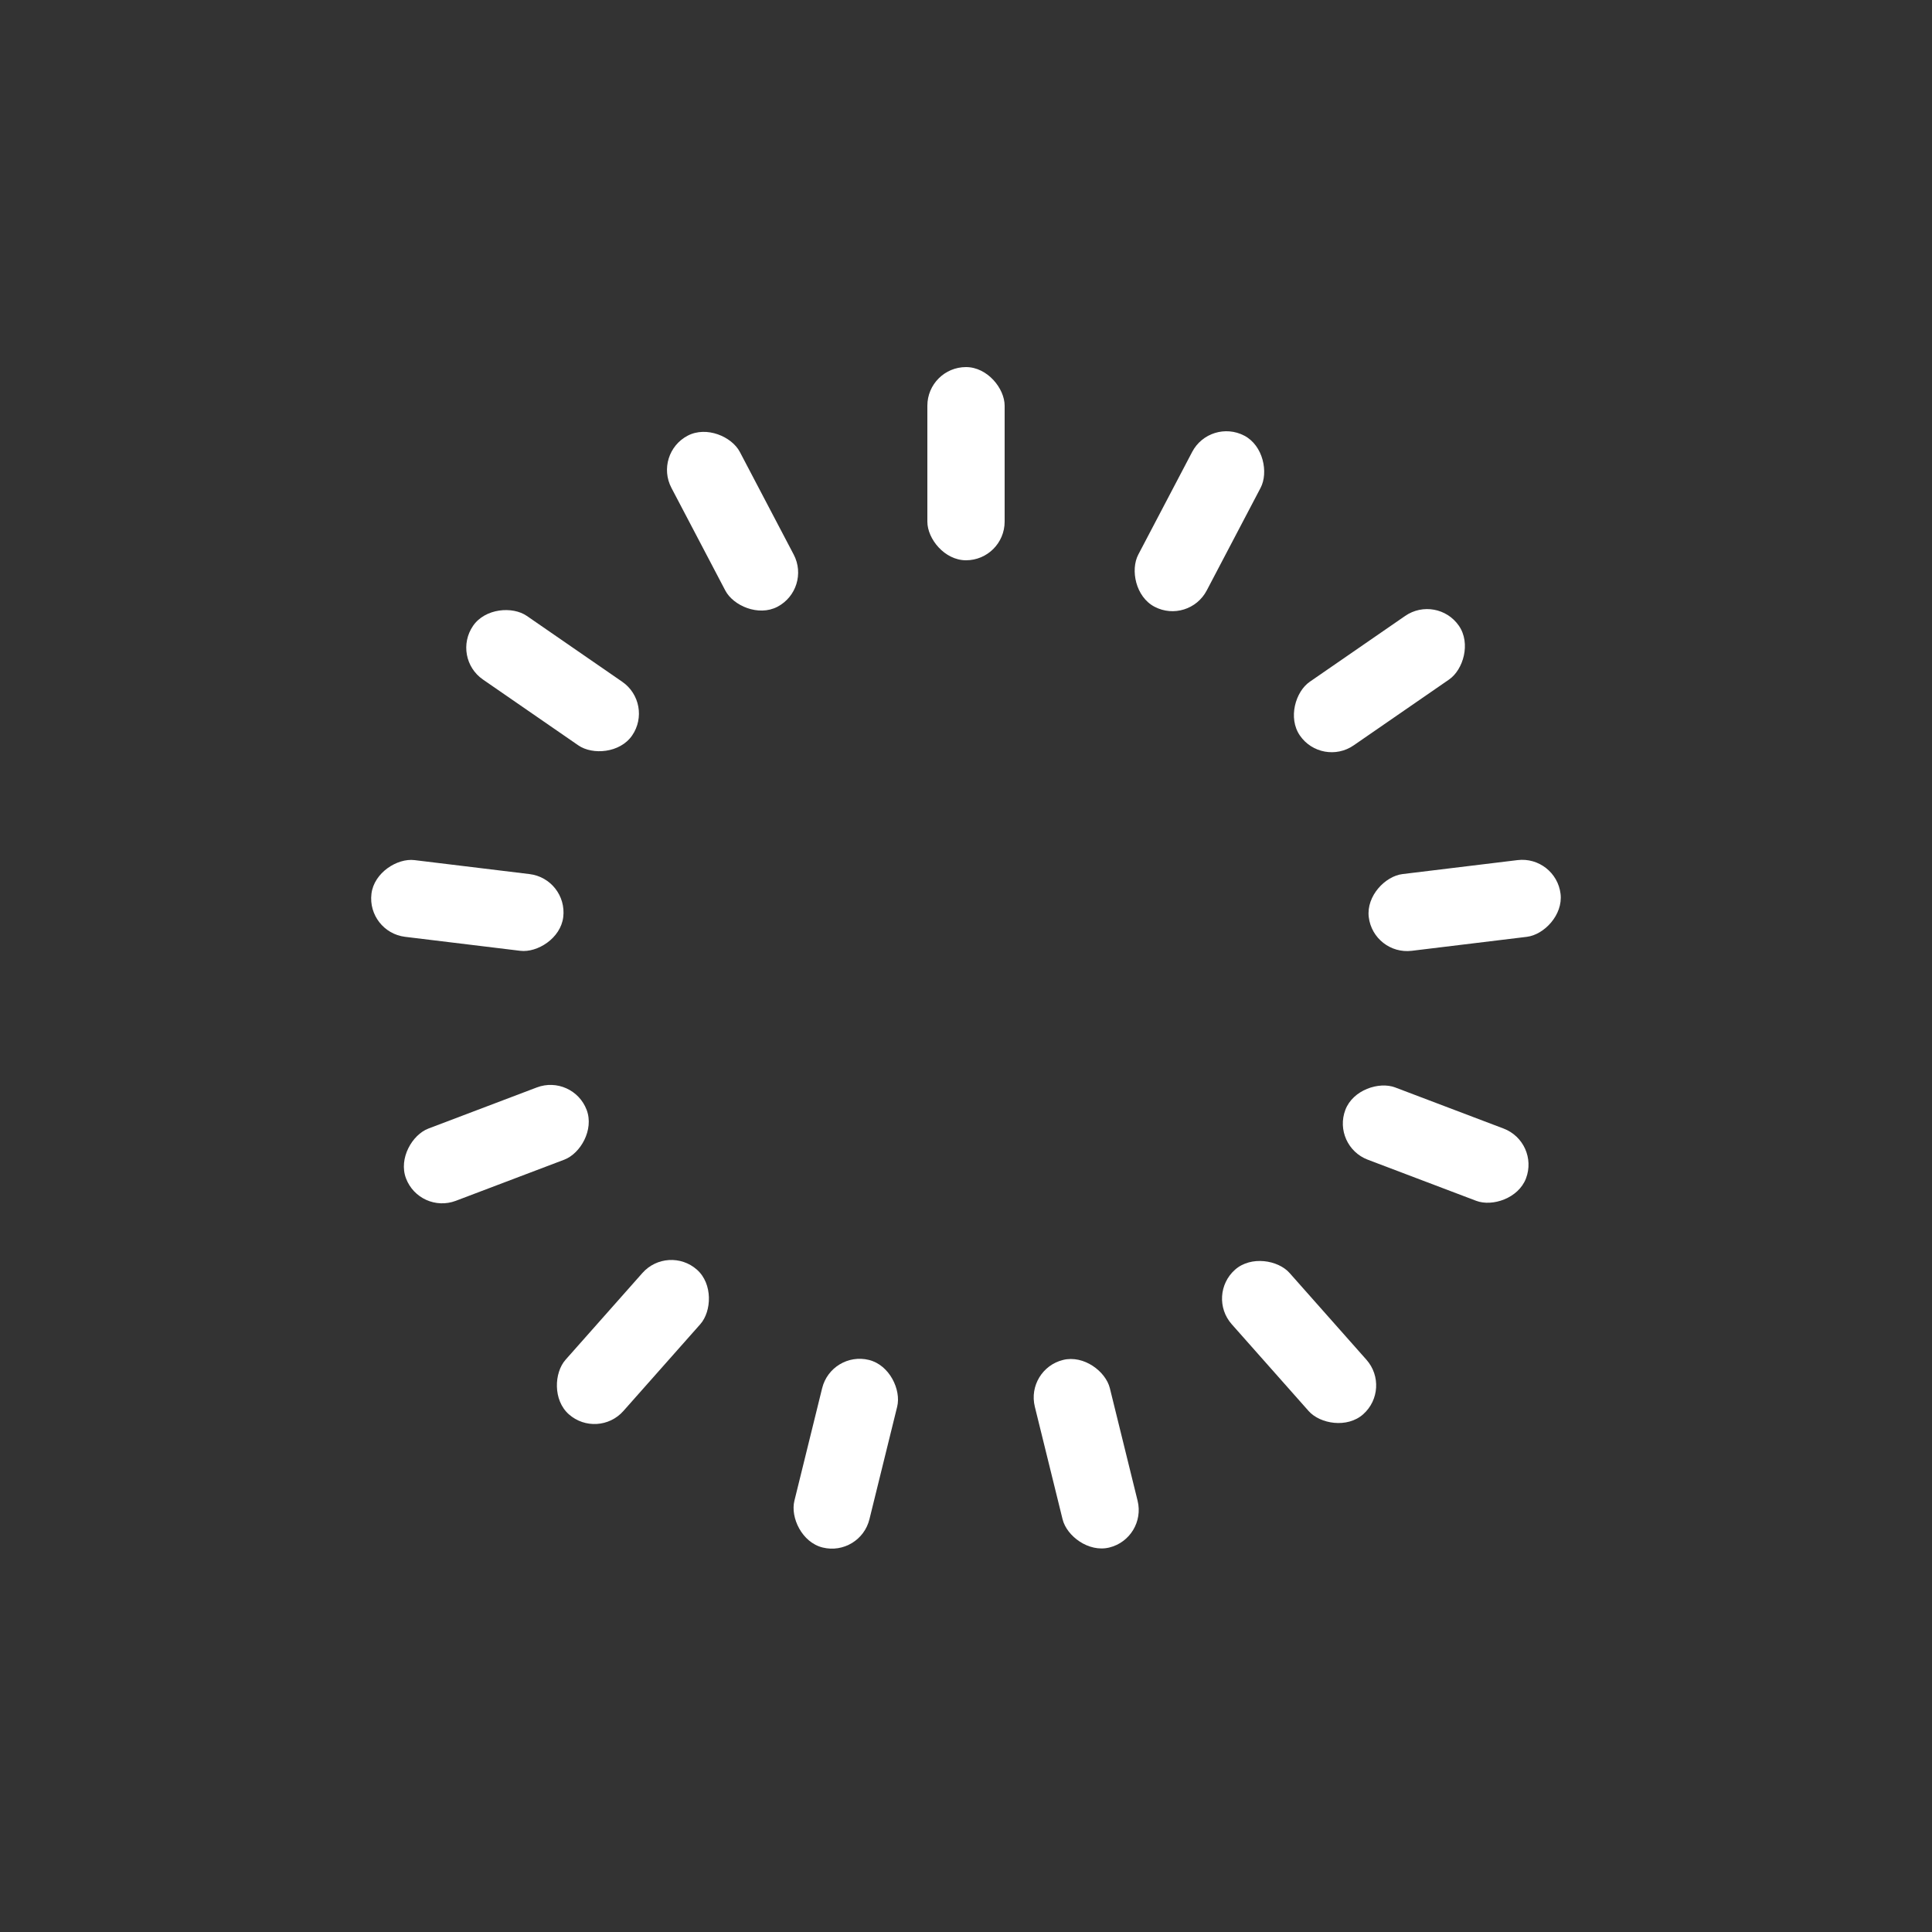 <svg xmlns="http://www.w3.org/2000/svg" xmlns:xlink="http://www.w3.org/1999/xlink" viewBox="0 0 100 100" preserveAspectRatio="xMidYMid" width="350" height="350" style="shape-rendering: auto; display: block; background: transparent;"><rect x="0" y="0" width="100" height="100" fill="#333333" stroke="none"/><g><g transform="rotate(0 50 50)"><rect fill="#ffffff" height="10" width="4" ry="2" rx="2" y="19" x="48"><animate repeatCount="indefinite" begin="-0.923s" dur="1s" keyTimes="0;1" values="1;0" attributeName="opacity"></animate></rect></g><g transform="rotate(27.692 50 50)"><rect fill="#ffffff" height="10" width="4" ry="2" rx="2" y="19" x="48"><animate repeatCount="indefinite" begin="-0.846s" dur="1s" keyTimes="0;1" values="1;0" attributeName="opacity"></animate></rect></g><g transform="rotate(55.385 50 50)"><rect fill="#ffffff" height="10" width="4" ry="2" rx="2" y="19" x="48"><animate repeatCount="indefinite" begin="-0.769s" dur="1s" keyTimes="0;1" values="1;0" attributeName="opacity"></animate></rect></g><g transform="rotate(83.077 50 50)"><rect fill="#ffffff" height="10" width="4" ry="2" rx="2" y="19" x="48"><animate repeatCount="indefinite" begin="-0.692s" dur="1s" keyTimes="0;1" values="1;0" attributeName="opacity"></animate></rect></g><g transform="rotate(110.769 50 50)"><rect fill="#ffffff" height="10" width="4" ry="2" rx="2" y="19" x="48"><animate repeatCount="indefinite" begin="-0.615s" dur="1s" keyTimes="0;1" values="1;0" attributeName="opacity"></animate></rect></g><g transform="rotate(138.462 50 50)"><rect fill="#ffffff" height="10" width="4" ry="2" rx="2" y="19" x="48"><animate repeatCount="indefinite" begin="-0.538s" dur="1s" keyTimes="0;1" values="1;0" attributeName="opacity"></animate></rect></g><g transform="rotate(166.154 50 50)"><rect fill="#ffffff" height="10" width="4" ry="2" rx="2" y="19" x="48"><animate repeatCount="indefinite" begin="-0.462s" dur="1s" keyTimes="0;1" values="1;0" attributeName="opacity"></animate></rect></g><g transform="rotate(193.846 50 50)"><rect fill="#ffffff" height="10" width="4" ry="2" rx="2" y="19" x="48"><animate repeatCount="indefinite" begin="-0.385s" dur="1s" keyTimes="0;1" values="1;0" attributeName="opacity"></animate></rect></g><g transform="rotate(221.538 50 50)"><rect fill="#ffffff" height="10" width="4" ry="2" rx="2" y="19" x="48"><animate repeatCount="indefinite" begin="-0.308s" dur="1s" keyTimes="0;1" values="1;0" attributeName="opacity"></animate></rect></g><g transform="rotate(249.231 50 50)"><rect fill="#ffffff" height="10" width="4" ry="2" rx="2" y="19" x="48"><animate repeatCount="indefinite" begin="-0.231s" dur="1s" keyTimes="0;1" values="1;0" attributeName="opacity"></animate></rect></g><g transform="rotate(276.923 50 50)"><rect fill="#ffffff" height="10" width="4" ry="2" rx="2" y="19" x="48"><animate repeatCount="indefinite" begin="-0.154s" dur="1s" keyTimes="0;1" values="1;0" attributeName="opacity"></animate></rect></g><g transform="rotate(304.615 50 50)"><rect fill="#ffffff" height="10" width="4" ry="2" rx="2" y="19" x="48"><animate repeatCount="indefinite" begin="-0.077s" dur="1s" keyTimes="0;1" values="1;0" attributeName="opacity"></animate></rect></g><g transform="rotate(332.308 50 50)"><rect fill="#ffffff" height="10" width="4" ry="2" rx="2" y="19" x="48"><animate repeatCount="indefinite" begin="0s" dur="1s" keyTimes="0;1" values="1;0" attributeName="opacity"></animate></rect></g><g></g></g></svg>